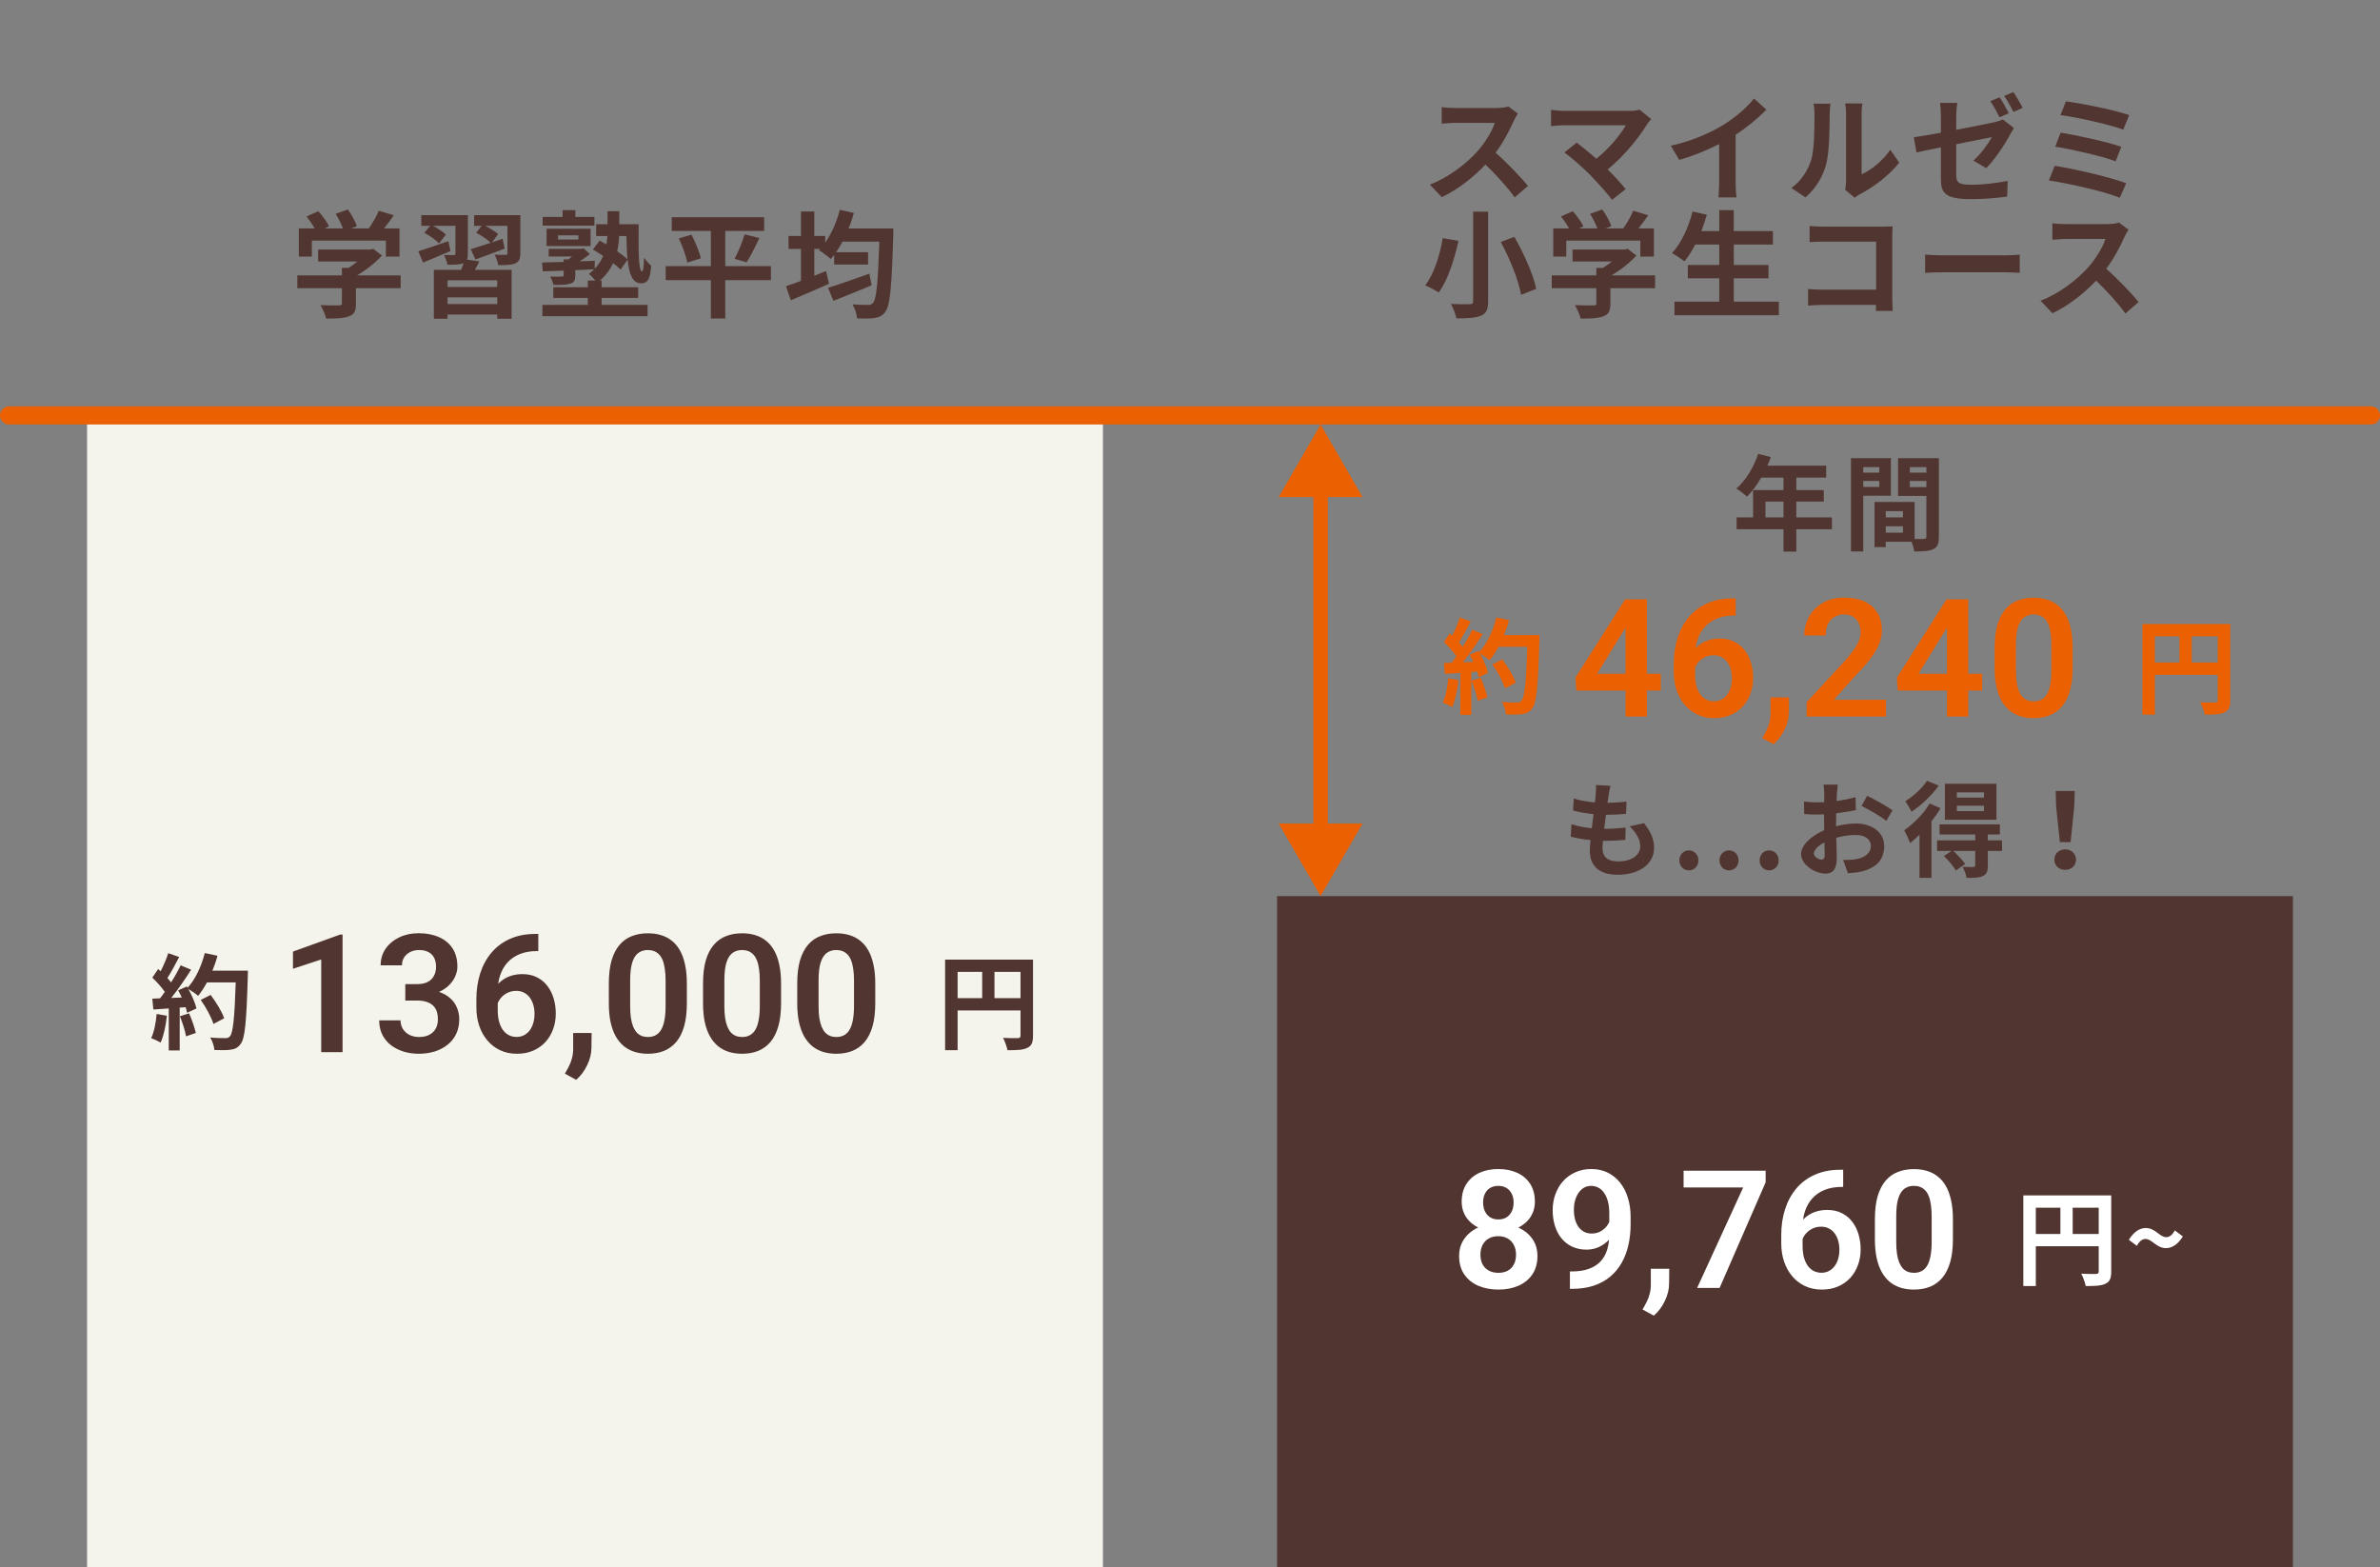 <svg width="656" height="432" viewBox="0 0 656 432" fill="none" xmlns="http://www.w3.org/2000/svg">
<rect x="0" y="0" width="656" height="432" fill="#808080" stroke="none"/>
<path d="M85.952 66.312V70.728H82.368V62.952H86.72C86.144 61.896 85.28 60.648 84.512 59.656L87.744 58.216C88.864 59.464 90.144 61.16 90.656 62.408L89.504 62.952H94.528C94.08 61.704 93.28 60.168 92.512 58.952L95.872 57.736C96.896 59.112 97.952 61.064 98.368 62.344L96.832 62.952H101.664C102.72 61.448 103.808 59.592 104.416 58.088L108.544 59.336C107.68 60.584 106.752 61.832 105.856 62.952H110.112V70.728H106.368V66.312H85.952ZM110.432 75.912V79.432H98.112V83.688C98.112 85.672 97.696 86.664 96.128 87.208C94.624 87.752 92.64 87.816 89.92 87.816C89.664 86.728 88.928 85.128 88.352 84.104C90.4 84.2 92.768 84.2 93.408 84.168C94.08 84.168 94.24 84.04 94.24 83.592V79.432H81.952V75.912H94.24V73.832H96.064C96.896 73.32 97.76 72.712 98.528 72.072H87.68V68.776H102.048L102.88 68.584L105.28 70.44C103.488 72.392 100.992 74.408 98.4 75.912H110.432ZM123.584 66.472L124.16 69.192C121.6 70.312 118.88 71.432 116.608 72.36L115.296 69.256C117.376 68.616 120.512 67.528 123.584 66.472ZM137.056 79.112V77.256H123.36V79.112H137.056ZM123.36 83.816H137.056V81.96H123.36V83.816ZM128.704 71.56L132.128 72.04C131.744 72.872 131.296 73.672 130.88 74.376H141.024V87.848H137.056V86.696H123.36V87.848H119.584V74.376H127.104C127.36 73.768 127.584 73.096 127.776 72.52L127.68 72.552C126.688 72.968 125.28 72.968 123.328 72.968C123.2 72.136 122.752 71.016 122.368 70.28C123.456 70.312 124.704 70.312 125.056 70.312C125.408 70.312 125.536 70.184 125.536 69.864V62.248H119.36C120.672 62.952 122.144 63.912 122.912 64.648L121.024 67.08C120.192 66.184 118.4 64.936 116.96 64.168L118.56 62.248H116.128V59.304H128.96V69.896C128.96 70.6 128.896 71.144 128.704 71.56ZM143.424 59.304V69.8C143.424 71.336 143.104 72.104 142.016 72.584C140.96 73.064 139.424 73.096 137.344 73.064C137.184 72.168 136.736 70.984 136.32 70.184C137.536 70.248 138.944 70.248 139.328 70.248C139.744 70.216 139.872 70.12 139.872 69.768V62.248H133.76C135.072 62.92 136.544 63.848 137.312 64.52L135.584 66.824C136.544 66.472 137.536 66.152 138.528 65.8L139.104 68.52C136.352 69.576 133.408 70.664 131.04 71.528L129.76 68.68C131.232 68.232 133.184 67.624 135.264 66.92C134.368 66.024 132.608 64.872 131.264 64.136L132.768 62.248H130.688V59.304H143.424ZM163.84 59.784V62.184H149.568V59.784H155.072V57.928H158.592V59.784H163.84ZM153.824 64.872V66.024H159.424V64.872H153.824ZM162.784 67.816H150.656V63.048H162.784V67.816ZM172.672 65.064H170.656C170.592 66.408 170.432 67.816 170.112 69.256C171.264 70.056 172.288 70.824 172.96 71.496C172.768 69.64 172.704 67.432 172.672 65.064ZM165.824 82.12V84.04H178.496V87.144H149.504V84.04H162.016V82.12H152.512V79.176H162.016V77.32H164.096C163.552 76.648 162.816 75.88 162.304 75.496C162.848 75.08 163.36 74.664 163.776 74.216C162.048 74.312 160.288 74.376 158.56 74.472V75.912C158.56 77.256 158.272 77.864 157.184 78.184C156.096 78.536 154.624 78.536 152.544 78.536C152.384 77.768 152 76.904 151.648 76.232C152.928 76.296 154.432 76.264 154.816 76.232C155.232 76.232 155.36 76.136 155.36 75.784V74.6C153.216 74.664 151.232 74.728 149.6 74.792L149.408 72.36C151.04 72.328 153.12 72.264 155.36 72.2V71.496H156.64C156.992 71.24 157.344 70.984 157.696 70.696H151.232V68.584H160.192L160.832 68.424L162.592 70.024C161.76 70.696 160.736 71.4 159.744 72.04C161.12 72.008 162.528 71.944 163.936 71.88L163.904 74.088C164.96 73 165.728 71.784 166.24 70.536C165.28 69.896 164.32 69.288 163.424 68.776L165.28 66.312C165.856 66.632 166.496 66.984 167.136 67.368C167.296 66.6 167.36 65.8 167.424 65.064H164.32V61.8H167.456V58.216H170.688V61.8H176.032C175.968 68.872 175.968 74.792 176.96 74.792C177.312 74.792 177.472 73.192 177.504 71.016C178.08 71.816 178.848 72.744 179.488 73.256C179.232 76.584 178.688 78.088 176.672 78.088C174.368 78.088 173.376 75.528 172.992 71.56L171.04 74.312C170.528 73.768 169.824 73.16 168.992 72.52C168.192 74.248 167.04 75.912 165.344 77.32H165.824V79.176H175.904V82.12H165.824ZM212.48 73.352V77.224H199.904V87.784H195.936V77.224H183.488V73.352H195.936V63.656H185.152V59.88H210.624V63.656H199.904V73.352H212.48ZM187.104 65.704L190.592 64.68C191.648 66.728 192.8 69.416 193.152 71.208L189.44 72.36C189.12 70.664 188.128 67.848 187.104 65.704ZM205.792 72.296L202.464 71.336C203.488 69.48 204.64 66.664 205.248 64.584L209.312 65.608C208.16 68.072 206.848 70.664 205.792 72.296ZM239.616 75.432L240.256 78.632C236.672 80.136 232.768 81.704 229.728 82.92L228.224 79.336C231.04 78.472 235.456 76.936 239.616 75.432ZM233.888 62.984H246.24C246.24 62.984 246.208 64.296 246.208 64.808C245.792 79.048 245.344 84.168 244.064 85.864C243.2 87.08 242.368 87.432 241.056 87.656C239.904 87.848 238.048 87.816 236.224 87.752C236.16 86.632 235.648 85 234.944 83.88C236.8 84.04 238.496 84.04 239.328 84.04C239.872 84.04 240.256 83.944 240.64 83.464C241.568 82.472 242.016 77.832 242.368 66.6H232.224C231.648 67.656 231.072 68.616 230.464 69.512H239.264V72.904H229.92V70.248C229.6 70.664 229.312 71.048 228.992 71.4C228.288 70.728 226.656 69.512 225.728 68.968L226.08 68.616H224.448V76.008C225.536 75.56 226.624 75.144 227.68 74.696L228.512 78.216C224.928 79.816 221.024 81.48 217.984 82.76L216.64 78.888C217.792 78.504 219.232 77.992 220.768 77.416V68.616H217.344V65.032H220.768V58.28H224.448V65.032H227.456V66.888C229.216 64.392 230.624 61.128 231.488 57.832L235.36 58.696C234.944 60.168 234.464 61.608 233.888 62.984Z" fill="#513530"/>
<path d="M415.748 29.352L418.372 31.304C418.116 31.656 417.54 32.648 417.252 33.288C416.164 35.784 414.372 39.208 412.228 42.088C415.396 44.84 419.268 48.936 421.156 51.24L417.508 54.408C415.428 51.528 412.452 48.264 409.444 45.352C406.052 48.936 401.796 52.264 397.412 54.344L394.116 50.888C399.268 48.936 404.228 45.064 407.236 41.704C409.348 39.304 411.3 36.136 412.004 33.864H401.156C399.812 33.864 398.052 34.056 397.38 34.088V29.544C398.244 29.672 400.196 29.768 401.156 29.768H412.42C413.828 29.768 415.108 29.576 415.748 29.352ZM451.932 30.216L455.132 32.84C454.684 33.352 454.268 33.768 454.044 34.184C451.74 37.928 447.644 43.048 443.132 46.696C444.956 48.52 446.844 50.6 448.092 52.104L444.348 55.08C443.004 53.288 440.316 50.312 438.236 48.168C436.38 46.28 433.116 43.4 431.196 42.024L434.588 39.304C435.868 40.264 437.98 41.992 439.996 43.752C443.612 40.872 446.62 37.16 448.124 34.536H431.196C429.916 34.536 428.188 34.696 427.516 34.76V30.28C428.348 30.408 430.108 30.568 431.196 30.568H448.956C450.172 30.568 451.26 30.44 451.932 30.216ZM478.396 37.128V50.216C478.396 51.624 478.46 53.608 478.684 54.408H473.628C473.756 53.64 473.852 51.624 473.852 50.216V39.72C470.556 41.384 466.556 43.048 462.844 44.072L460.54 40.168C466.14 38.952 471.516 36.584 475.1 34.376C478.332 32.36 481.66 29.512 483.452 27.144L486.876 30.248C484.444 32.68 481.564 35.08 478.396 37.128ZM497.66 54.408L493.756 51.816C496.572 49.832 498.3 46.888 499.196 44.168C500.092 41.416 500.124 35.368 500.124 31.496C500.124 30.216 500.028 29.352 499.836 28.584H504.54C504.508 28.712 504.316 30.152 504.316 31.464C504.316 35.24 504.22 41.992 503.356 45.224C502.396 48.84 500.412 51.976 497.66 54.408ZM511.228 54.504L508.572 52.296C508.7 51.688 508.828 50.792 508.828 49.928V31.272C508.828 29.832 508.604 28.616 508.572 28.52H513.34C513.308 28.616 513.116 29.864 513.116 31.304V48.04C515.708 46.92 518.876 44.392 521.02 41.288L523.484 44.808C520.828 48.264 516.22 51.72 512.636 53.544C511.964 53.896 511.644 54.184 511.228 54.504ZM557.5 29.736L554.972 30.856C554.3 29.512 553.276 27.656 552.412 26.44L554.94 25.384C555.772 26.6 556.956 28.616 557.5 29.736ZM553.692 31.208L551.132 32.328C550.46 31.016 549.468 29.096 548.604 27.88L551.164 26.824C551.964 28.008 553.084 30.024 553.692 31.208ZM539.196 32.04V35.784C543.836 34.92 548.316 33.992 549.756 33.672C550.684 33.448 551.452 33.224 552.028 32.904L555.1 35.304C554.812 35.752 554.364 36.456 554.076 37.032C552.668 39.688 549.756 44.104 547.452 46.344L543.932 44.264C546.044 42.376 548.124 39.464 549.02 37.8C548.028 37.992 543.708 38.856 539.196 39.752V48.232C539.196 50.216 539.772 50.92 543.26 50.92C546.62 50.92 550.204 50.472 553.372 49.864L553.244 54.184C550.588 54.568 546.748 54.888 543.292 54.888C536.028 54.888 534.972 53.128 534.972 49.352V40.616C532.124 41.192 529.596 41.704 528.252 42.024L527.484 37.832C528.988 37.64 531.804 37.16 534.972 36.584V32.04C534.972 30.952 534.876 29.32 534.716 28.36H539.484C539.324 29.32 539.196 30.92 539.196 32.04ZM569.436 27.944C573.628 28.456 582.844 30.312 586.876 31.72L585.244 35.72C581.532 34.344 572.444 32.296 567.932 31.72L569.436 27.944ZM567.964 36.552C572.54 37.32 580.668 39.048 584.7 40.456L583.132 44.456C579.452 43.048 571.26 41.192 566.492 40.424L567.964 36.552ZM566.332 45.704C571.804 46.536 581.66 48.84 586.044 50.504L584.284 54.504C579.964 52.712 569.852 50.504 564.732 49.736L566.332 45.704ZM406.045 58.344H410.173V83.016C410.173 85.352 409.629 86.408 408.221 87.016C406.717 87.624 404.541 87.752 401.437 87.752C401.213 86.632 400.509 84.84 399.933 83.784C402.013 83.88 404.381 83.88 405.085 83.848C405.789 83.848 406.045 83.624 406.045 83.016V58.344ZM413.661 66.696L417.405 65.288C419.997 69.832 422.621 75.624 423.421 79.624L419.261 81.256C418.621 77.384 416.189 71.368 413.661 66.696ZM397.661 65.64L402.013 66.376C400.925 71.144 399.197 77.096 396.541 80.616C395.581 79.976 393.821 79.08 392.829 78.632C395.389 75.4 396.989 69.8 397.661 65.64ZM431.709 66.312V70.728H428.125V62.952H432.477C431.901 61.896 431.037 60.648 430.269 59.656L433.501 58.216C434.621 59.464 435.901 61.16 436.413 62.408L435.261 62.952H440.285C439.837 61.704 439.037 60.168 438.269 58.952L441.629 57.736C442.653 59.112 443.709 61.064 444.125 62.344L442.589 62.952H447.421C448.477 61.448 449.565 59.592 450.173 58.088L454.301 59.336C453.437 60.584 452.509 61.832 451.613 62.952H455.869V70.728H452.125V66.312H431.709ZM456.189 75.912V79.432H443.869V83.688C443.869 85.672 443.453 86.664 441.885 87.208C440.381 87.752 438.397 87.816 435.677 87.816C435.421 86.728 434.685 85.128 434.109 84.104C436.157 84.2 438.525 84.2 439.165 84.168C439.837 84.168 439.997 84.04 439.997 83.592V79.432H427.709V75.912H439.997V73.832H441.821C442.653 73.32 443.517 72.712 444.285 72.072H433.437V68.776H447.805L448.637 68.584L451.037 70.44C449.245 72.392 446.749 74.408 444.157 75.912H456.189ZM477.885 83.144H490.301V86.888H461.533V83.144H473.885V76.712H465.213V73.032H473.885V67.4H467.261C466.333 69.16 465.341 70.792 464.285 72.04C463.517 71.432 461.821 70.28 460.861 69.768C463.357 67.08 465.437 62.664 466.525 58.312L470.461 59.176C470.013 60.712 469.501 62.216 468.957 63.688H473.885V57.928H477.885V63.688H488.669V67.4H477.885V73.032H487.453V76.712H477.885V83.144ZM521.693 85.704H517.053C517.085 85.192 517.085 84.648 517.085 84.04H502.493C501.245 84.04 499.421 84.136 498.365 84.232V79.656C499.485 79.752 500.925 79.848 502.365 79.848H517.117V66.6H502.749C501.405 66.6 499.677 66.664 498.781 66.728V62.28C499.965 62.408 501.629 62.472 502.749 62.472H518.845C519.773 62.472 521.117 62.44 521.661 62.408C521.629 63.144 521.565 64.424 521.565 65.352V81.928C521.565 83.048 521.629 84.744 521.693 85.704ZM530.621 75.208V70.184C531.773 70.28 534.109 70.376 535.773 70.376H552.957C554.429 70.376 555.869 70.248 556.701 70.184V75.208C555.933 75.176 554.301 75.048 552.957 75.048H535.773C533.949 75.048 531.805 75.112 530.621 75.208ZM584.067 61.352L586.691 63.304C586.435 63.656 585.859 64.648 585.571 65.288C584.483 67.784 582.691 71.208 580.547 74.088C583.715 76.84 587.587 80.936 589.475 83.24L585.827 86.408C583.747 83.528 580.771 80.264 577.763 77.352C574.371 80.936 570.115 84.264 565.731 86.344L562.435 82.888C567.587 80.936 572.547 77.064 575.555 73.704C577.667 71.304 579.619 68.136 580.323 65.864H569.475C568.131 65.864 566.371 66.056 565.699 66.088V61.544C566.563 61.672 568.515 61.768 569.475 61.768H580.739C582.147 61.768 583.427 61.576 584.067 61.352Z" fill="#513530"/>
<path d="M653.5 112C654.881 112 656 113.119 656 114.5C656 115.881 654.881 117 653.5 117L2.5 117C1.119 117 -3.39263e-07 115.881 -2.18557e-07 114.5C-9.78513e-08 113.119 1.119 112 2.5 112L653.5 112Z" fill="#EB6000"/>
<rect width="280" height="315" transform="translate(24 117)" fill="#F5F4EC"/>
<path d="M43.185 279.479L45.998 279.967C45.711 282.665 45.108 285.536 44.276 287.373C43.673 287 42.41 286.397 41.664 286.139C42.496 284.445 42.956 281.89 43.185 279.479ZM49.587 280.111L52.113 279.307C52.888 281 53.634 283.24 53.979 284.704L51.28 285.651C51.051 284.187 50.304 281.862 49.587 280.111ZM58.543 267.537H68.332C68.332 267.537 68.332 268.686 68.303 269.116C67.93 281.689 67.528 286.225 66.322 287.746C65.518 288.837 64.772 289.153 63.566 289.325C62.533 289.497 60.753 289.469 59.088 289.411C59.031 288.435 58.572 286.943 57.94 285.967C59.748 286.139 61.385 286.139 62.16 286.139C62.705 286.139 63.021 286.024 63.365 285.651C64.227 284.761 64.657 280.57 64.973 270.781H57.05C56.275 272.188 55.471 273.451 54.61 274.484C54.036 273.968 52.773 273.106 51.912 272.59C52.916 274.398 53.835 276.522 54.151 277.958L51.567 279.163C51.481 278.704 51.338 278.187 51.165 277.613L49.529 277.728V289.526H46.515V277.958L42.267 278.245L41.98 275.259L44.104 275.173C44.534 274.628 44.994 274.025 45.424 273.393C44.592 272.159 43.185 270.609 41.98 269.461L43.587 267.107C43.817 267.308 44.046 267.509 44.276 267.71C45.08 266.131 45.912 264.208 46.371 262.715L49.386 263.777C48.352 265.758 47.175 267.968 46.142 269.576C46.515 269.977 46.859 270.408 47.147 270.781C48.18 269.174 49.099 267.509 49.788 266.073L52.687 267.279C51.079 269.805 49.07 272.733 47.204 275.058L50.103 274.944C49.788 274.255 49.443 273.566 49.099 272.963L51.51 271.901L51.711 272.245C53.835 269.977 55.529 266.303 56.447 262.686L59.949 263.432C59.576 264.839 59.088 266.217 58.543 267.537ZM61.787 280.656L58.83 282.235C58.285 280.426 56.792 277.671 55.328 275.604L58.055 274.226C59.547 276.207 61.184 278.848 61.787 280.656Z" fill="#513530"/>
<path d="M94.421 257.598V290H88.54V264.456L80.751 267.03V262.281L93.756 257.598H94.421ZM111.71 271.247H115.016C116.185 271.247 117.147 271.047 117.901 270.648C118.671 270.234 119.24 269.671 119.61 268.961C119.995 268.236 120.187 267.4 120.187 266.453C120.187 265.521 120.017 264.715 119.677 264.034C119.337 263.339 118.819 262.806 118.123 262.436C117.443 262.052 116.57 261.859 115.505 261.859C114.646 261.859 113.855 262.03 113.13 262.37C112.42 262.71 111.85 263.198 111.421 263.835C111.007 264.456 110.8 265.203 110.8 266.076H104.919C104.919 264.33 105.377 262.799 106.295 261.482C107.227 260.151 108.484 259.108 110.067 258.353C111.65 257.598 113.418 257.221 115.371 257.221C117.502 257.221 119.366 257.576 120.964 258.286C122.577 258.982 123.827 260.01 124.715 261.371C125.617 262.732 126.068 264.419 126.068 266.431C126.068 267.393 125.839 268.355 125.38 269.316C124.937 270.263 124.278 271.121 123.405 271.891C122.547 272.645 121.489 273.259 120.232 273.733C118.989 274.191 117.561 274.421 115.948 274.421H111.71V271.247ZM111.71 275.774V272.645H115.948C117.768 272.645 119.344 272.86 120.676 273.289C122.022 273.703 123.132 274.295 124.004 275.064C124.877 275.819 125.521 276.699 125.935 277.705C126.364 278.711 126.579 279.791 126.579 280.945C126.579 282.454 126.298 283.801 125.736 284.984C125.173 286.153 124.382 287.145 123.361 287.958C122.355 288.772 121.171 289.393 119.81 289.822C118.449 290.237 116.977 290.444 115.394 290.444C114.018 290.444 112.679 290.259 111.377 289.889C110.09 289.504 108.928 288.935 107.892 288.18C106.857 287.411 106.036 286.449 105.429 285.295C104.822 284.126 104.519 282.773 104.519 281.234H110.4C110.4 282.122 110.615 282.913 111.044 283.608C111.488 284.304 112.094 284.851 112.864 285.251C113.648 285.635 114.528 285.828 115.505 285.828C116.585 285.828 117.509 285.635 118.279 285.251C119.063 284.851 119.662 284.289 120.076 283.564C120.491 282.824 120.698 281.944 120.698 280.923C120.698 279.71 120.468 278.726 120.01 277.971C119.551 277.217 118.893 276.662 118.035 276.307C117.191 275.952 116.185 275.774 115.016 275.774H111.71ZM147.573 257.421H148.372V262.148H147.995C146.205 262.148 144.629 262.422 143.268 262.969C141.922 263.517 140.797 264.286 139.895 265.277C139.007 266.254 138.334 267.415 137.875 268.761C137.416 270.093 137.187 271.55 137.187 273.133V278.371C137.187 279.599 137.313 280.679 137.564 281.611C137.831 282.528 138.193 283.305 138.652 283.941C139.125 284.563 139.673 285.029 140.294 285.339C140.93 285.65 141.626 285.806 142.38 285.806C143.135 285.806 143.815 285.65 144.422 285.339C145.029 285.029 145.546 284.592 145.975 284.03C146.419 283.453 146.752 282.78 146.974 282.011C147.211 281.241 147.329 280.398 147.329 279.481C147.329 278.578 147.218 277.742 146.996 276.973C146.774 276.203 146.449 275.53 146.02 274.953C145.591 274.361 145.058 273.91 144.422 273.599C143.801 273.274 143.09 273.111 142.291 273.111C141.256 273.111 140.331 273.355 139.517 273.844C138.704 274.317 138.06 274.938 137.587 275.708C137.113 276.477 136.854 277.291 136.81 278.149L134.835 277.173C134.909 275.915 135.175 274.761 135.634 273.71C136.107 272.66 136.736 271.743 137.52 270.959C138.319 270.174 139.258 269.568 140.338 269.139C141.433 268.71 142.646 268.495 143.978 268.495C145.517 268.495 146.863 268.791 148.017 269.383C149.171 269.96 150.125 270.751 150.88 271.757C151.649 272.764 152.226 273.925 152.611 275.242C152.996 276.544 153.188 277.92 153.188 279.37C153.188 280.923 152.937 282.373 152.434 283.719C151.945 285.066 151.235 286.242 150.303 287.248C149.371 288.254 148.246 289.038 146.93 289.601C145.613 290.163 144.133 290.444 142.491 290.444C140.76 290.444 139.207 290.118 137.831 289.467C136.469 288.816 135.301 287.914 134.324 286.76C133.348 285.606 132.601 284.259 132.083 282.721C131.565 281.182 131.306 279.518 131.306 277.727V275.375C131.306 272.845 131.654 270.492 132.349 268.318C133.044 266.143 134.073 264.241 135.434 262.614C136.81 260.972 138.511 259.699 140.538 258.797C142.565 257.88 144.91 257.421 147.573 257.421ZM163.064 284.718L163.02 288.779C163.02 290.362 162.627 291.968 161.843 293.595C161.059 295.223 160.046 296.569 158.803 297.634L155.696 295.925C156.095 295.26 156.465 294.587 156.806 293.906C157.161 293.225 157.442 292.486 157.649 291.687C157.871 290.903 157.982 290.022 157.982 289.046V284.718H163.064ZM189.318 271.069V276.507C189.318 278.992 189.067 281.115 188.564 282.876C188.06 284.637 187.336 286.079 186.389 287.204C185.442 288.313 184.31 289.134 182.993 289.667C181.676 290.185 180.212 290.444 178.599 290.444C177.312 290.444 176.113 290.281 175.004 289.956C173.894 289.615 172.895 289.097 172.008 288.402C171.135 287.692 170.38 286.789 169.744 285.695C169.123 284.6 168.642 283.29 168.301 281.766C167.976 280.243 167.813 278.489 167.813 276.507V271.069C167.813 268.584 168.065 266.468 168.568 264.722C169.086 262.976 169.818 261.549 170.765 260.439C171.712 259.329 172.844 258.523 174.16 258.02C175.477 257.502 176.942 257.243 178.555 257.243C179.857 257.243 181.055 257.406 182.15 257.732C183.259 258.057 184.251 258.568 185.124 259.263C186.011 259.943 186.766 260.831 187.387 261.926C188.009 263.006 188.482 264.308 188.808 265.832C189.148 267.341 189.318 269.087 189.318 271.069ZM183.459 277.306V270.248C183.459 269.006 183.385 267.926 183.237 267.008C183.104 266.076 182.904 265.285 182.638 264.634C182.372 263.983 182.039 263.457 181.639 263.058C181.24 262.644 180.781 262.34 180.263 262.148C179.746 261.956 179.176 261.859 178.555 261.859C177.785 261.859 177.097 262.015 176.491 262.326C175.884 262.621 175.374 263.095 174.959 263.746C174.545 264.397 174.227 265.262 174.005 266.342C173.798 267.408 173.694 268.71 173.694 270.248V277.306C173.694 278.548 173.761 279.636 173.894 280.568C174.042 281.5 174.249 282.299 174.515 282.965C174.797 283.631 175.129 284.178 175.514 284.607C175.914 285.021 176.372 285.332 176.89 285.539C177.408 285.732 177.978 285.828 178.599 285.828C179.383 285.828 180.071 285.672 180.663 285.362C181.269 285.051 181.78 284.563 182.194 283.897C182.608 283.216 182.919 282.336 183.126 281.256C183.348 280.161 183.459 278.844 183.459 277.306ZM215.284 271.069V276.507C215.284 278.992 215.032 281.115 214.529 282.876C214.026 284.637 213.301 286.079 212.354 287.204C211.407 288.313 210.276 289.134 208.959 289.667C207.642 290.185 206.177 290.444 204.565 290.444C203.277 290.444 202.079 290.281 200.969 289.956C199.86 289.615 198.861 289.097 197.973 288.402C197.1 287.692 196.346 286.789 195.71 285.695C195.088 284.6 194.607 283.29 194.267 281.766C193.942 280.243 193.779 278.489 193.779 276.507V271.069C193.779 268.584 194.03 266.468 194.533 264.722C195.051 262.976 195.784 261.549 196.73 260.439C197.677 259.329 198.809 258.523 200.126 258.02C201.443 257.502 202.908 257.243 204.52 257.243C205.822 257.243 207.021 257.406 208.115 257.732C209.225 258.057 210.216 258.568 211.089 259.263C211.977 259.943 212.732 260.831 213.353 261.926C213.974 263.006 214.448 264.308 214.773 265.832C215.114 267.341 215.284 269.087 215.284 271.069ZM209.425 277.306V270.248C209.425 269.006 209.351 267.926 209.203 267.008C209.07 266.076 208.87 265.285 208.604 264.634C208.337 263.983 208.004 263.457 207.605 263.058C207.206 262.644 206.747 262.34 206.229 262.148C205.711 261.956 205.142 261.859 204.52 261.859C203.751 261.859 203.063 262.015 202.456 262.326C201.85 262.621 201.339 263.095 200.925 263.746C200.511 264.397 200.193 265.262 199.971 266.342C199.764 267.408 199.66 268.71 199.66 270.248V277.306C199.66 278.548 199.727 279.636 199.86 280.568C200.008 281.5 200.215 282.299 200.481 282.965C200.762 283.631 201.095 284.178 201.48 284.607C201.879 285.021 202.338 285.332 202.856 285.539C203.374 285.732 203.943 285.828 204.565 285.828C205.349 285.828 206.037 285.672 206.629 285.362C207.235 285.051 207.746 284.563 208.16 283.897C208.574 283.216 208.885 282.336 209.092 281.256C209.314 280.161 209.425 278.844 209.425 277.306ZM241.249 271.069V276.507C241.249 278.992 240.998 281.115 240.495 282.876C239.992 284.637 239.267 286.079 238.32 287.204C237.373 288.313 236.241 289.134 234.924 289.667C233.608 290.185 232.143 290.444 230.53 290.444C229.243 290.444 228.045 290.281 226.935 289.956C225.825 289.615 224.827 289.097 223.939 288.402C223.066 287.692 222.311 286.789 221.675 285.695C221.054 284.6 220.573 283.29 220.233 281.766C219.907 280.243 219.744 278.489 219.744 276.507V271.069C219.744 268.584 219.996 266.468 220.499 264.722C221.017 262.976 221.749 261.549 222.696 260.439C223.643 259.329 224.775 258.523 226.092 258.02C227.408 257.502 228.873 257.243 230.486 257.243C231.788 257.243 232.986 257.406 234.081 257.732C235.191 258.057 236.182 258.568 237.055 259.263C237.943 259.943 238.697 260.831 239.319 261.926C239.94 263.006 240.413 264.308 240.739 265.832C241.079 267.341 241.249 269.087 241.249 271.069ZM235.39 277.306V270.248C235.39 269.006 235.316 267.926 235.169 267.008C235.035 266.076 234.836 265.285 234.569 264.634C234.303 263.983 233.97 263.457 233.571 263.058C233.171 262.644 232.713 262.34 232.195 262.148C231.677 261.956 231.107 261.859 230.486 261.859C229.716 261.859 229.029 262.015 228.422 262.326C227.815 262.621 227.305 263.095 226.891 263.746C226.476 264.397 226.158 265.262 225.936 266.342C225.729 267.408 225.626 268.71 225.626 270.248V277.306C225.626 278.548 225.692 279.636 225.825 280.568C225.973 281.5 226.18 282.299 226.447 282.965C226.728 283.631 227.061 284.178 227.445 284.607C227.845 285.021 228.304 285.332 228.821 285.539C229.339 285.732 229.909 285.828 230.53 285.828C231.314 285.828 232.002 285.672 232.594 285.362C233.201 285.051 233.711 284.563 234.125 283.897C234.54 283.216 234.85 282.336 235.058 281.256C235.279 280.161 235.39 278.844 235.39 277.306Z" fill="#513530"/>
<path d="M274.108 275.116H281.284V267.882H274.108V275.116ZM263.946 267.882V275.116H270.72V267.882H263.946ZM284.729 264.495V285.479C284.729 287.344 284.327 288.292 283.121 288.837C281.973 289.411 280.251 289.469 277.696 289.469C277.524 288.521 276.949 286.943 276.461 286.053C278.098 286.168 279.964 286.139 280.538 286.139C281.083 286.11 281.284 285.938 281.284 285.45V278.503H263.946V289.469H260.501V264.495H284.729Z" fill="#513530"/>
<path d="M364 117L352.453 137L375.547 137L364 117ZM364 247L375.547 227L352.453 227L364 247ZM364 135L362 135L362 229L364 229L366 229L366 135L364 135Z" fill="#EB6000"/>
<path d="M486.619 142.611H491.585V138.247H486.619V142.611ZM504.933 142.611V145.883H495.116V152.026H491.585V145.883H478.667V142.611H483.203V135.09H491.585V131.645H485.442C484.265 133.683 482.887 135.52 481.538 136.869C480.878 136.295 479.414 135.147 478.581 134.659C481.165 132.477 483.375 128.803 484.609 125.1L488.083 125.99C487.824 126.794 487.509 127.569 487.136 128.344H503.354V131.645H495.116V135.09H502.694V138.247H495.116V142.611H504.933ZM517.994 128.746H513.574V130.267H517.994V128.746ZM513.574 134.2H517.994V132.564H513.574V134.2ZM521.181 136.64H513.574V151.997H510.186V126.277H521.181V136.64ZM526.405 134.257H530.969V132.564H526.405V134.257ZM530.969 128.746H526.405V130.267H530.969V128.746ZM519.774 146.83H524.511V145.051H519.774V146.83ZM524.511 140.888H519.774V142.611H524.511V140.888ZM534.414 126.277V147.95C534.414 149.787 534.041 150.792 532.893 151.337C531.773 151.911 530.108 151.997 527.64 151.997C527.553 151.28 527.238 150.218 526.893 149.328H519.774V150.792H516.674V138.362H527.726V148.553C528.845 148.581 529.907 148.581 530.28 148.553C530.797 148.553 530.969 148.38 530.969 147.921V136.697H523.161V126.277H534.414Z" fill="#513530"/>
<path d="M399.185 186.979L401.998 187.467C401.711 190.165 401.108 193.036 400.276 194.873C399.673 194.5 398.41 193.897 397.664 193.639C398.496 191.945 398.956 189.39 399.185 186.979ZM405.587 187.611L408.113 186.807C408.888 188.5 409.634 190.74 409.979 192.204L407.28 193.151C407.051 191.687 406.304 189.362 405.587 187.611ZM414.543 175.037H424.332C424.332 175.037 424.332 176.186 424.303 176.616C423.93 189.189 423.528 193.725 422.322 195.246C421.518 196.337 420.772 196.653 419.566 196.825C418.533 196.997 416.753 196.969 415.088 196.911C415.031 195.935 414.572 194.443 413.94 193.467C415.748 193.639 417.385 193.639 418.16 193.639C418.705 193.639 419.021 193.524 419.365 193.151C420.227 192.261 420.657 188.07 420.973 178.281H413.05C412.275 179.688 411.471 180.951 410.61 181.984C410.036 181.468 408.773 180.606 407.912 180.09C408.916 181.898 409.835 184.022 410.151 185.458L407.567 186.663C407.481 186.204 407.338 185.687 407.165 185.113L405.529 185.228V197.026H402.515V185.458L398.267 185.745L397.98 182.759L400.104 182.673C400.534 182.128 400.994 181.525 401.424 180.893C400.592 179.659 399.185 178.109 397.98 176.961L399.587 174.607C399.817 174.808 400.046 175.009 400.276 175.21C401.08 173.631 401.912 171.708 402.372 170.215L405.386 171.277C404.352 173.258 403.175 175.468 402.142 177.076C402.515 177.477 402.86 177.908 403.147 178.281C404.18 176.674 405.099 175.009 405.788 173.573L408.687 174.779C407.079 177.305 405.07 180.233 403.204 182.558L406.103 182.444C405.788 181.755 405.443 181.066 405.099 180.463L407.51 179.401L407.711 179.745C409.835 177.477 411.529 173.803 412.447 170.186L415.949 170.932C415.576 172.339 415.088 173.717 414.543 175.037ZM417.787 188.156L414.83 189.735C414.284 187.926 412.792 185.171 411.328 183.104L414.055 181.726C415.548 183.707 417.184 186.348 417.787 188.156Z" fill="#EB6000"/>
<path d="M457.767 185.716V190.332H434.487L434.243 186.781L447.936 165.187H452.618L447.559 173.776L440.213 185.716H457.767ZM453.928 165.187V197.5H448.047V165.187H453.928ZM477.608 164.921H478.407V169.648H478.029C476.239 169.648 474.663 169.922 473.302 170.469C471.956 171.017 470.831 171.786 469.929 172.777C469.041 173.754 468.368 174.915 467.909 176.261C467.451 177.593 467.221 179.05 467.221 180.633V185.871C467.221 187.099 467.347 188.179 467.599 189.111C467.865 190.028 468.227 190.805 468.686 191.441C469.16 192.063 469.707 192.529 470.328 192.839C470.965 193.15 471.66 193.306 472.415 193.306C473.169 193.306 473.85 193.15 474.456 192.839C475.063 192.529 475.581 192.092 476.01 191.53C476.454 190.953 476.787 190.28 477.008 189.511C477.245 188.741 477.364 187.898 477.364 186.981C477.364 186.078 477.253 185.242 477.031 184.473C476.809 183.703 476.483 183.03 476.054 182.453C475.625 181.861 475.092 181.41 474.456 181.099C473.835 180.774 473.125 180.611 472.326 180.611C471.29 180.611 470.365 180.855 469.552 181.344C468.738 181.817 468.094 182.438 467.621 183.208C467.147 183.977 466.889 184.791 466.844 185.649L464.869 184.673C464.943 183.415 465.209 182.261 465.668 181.21C466.141 180.16 466.77 179.243 467.554 178.459C468.353 177.674 469.293 177.068 470.373 176.639C471.468 176.21 472.681 175.995 474.012 175.995C475.551 175.995 476.897 176.291 478.052 176.883C479.206 177.46 480.16 178.251 480.914 179.257C481.684 180.264 482.261 181.425 482.645 182.742C483.03 184.044 483.222 185.42 483.222 186.87C483.222 188.423 482.971 189.873 482.468 191.219C481.98 192.566 481.269 193.742 480.337 194.748C479.405 195.754 478.281 196.538 476.964 197.101C475.647 197.663 474.168 197.944 472.525 197.944C470.794 197.944 469.241 197.618 467.865 196.967C466.504 196.316 465.335 195.414 464.359 194.26C463.382 193.106 462.635 191.759 462.117 190.221C461.599 188.682 461.34 187.018 461.34 185.227V182.875C461.34 180.345 461.688 177.992 462.383 175.818C463.079 173.643 464.107 171.741 465.468 170.114C466.844 168.472 468.546 167.199 470.573 166.297C472.599 165.38 474.945 164.921 477.608 164.921ZM493.098 192.218L493.054 196.279C493.054 197.862 492.662 199.468 491.878 201.095C491.094 202.723 490.08 204.069 488.837 205.134L485.73 203.425C486.13 202.76 486.5 202.087 486.84 201.406C487.195 200.725 487.476 199.986 487.683 199.187C487.905 198.403 488.016 197.522 488.016 196.546V192.218H493.098ZM519.841 192.884V197.5H497.959V193.55L508.456 182.209C509.551 180.966 510.416 179.886 511.052 178.969C511.688 178.052 512.14 177.223 512.406 176.483C512.687 175.729 512.828 175.011 512.828 174.331C512.828 173.339 512.65 172.474 512.295 171.734C511.94 170.98 511.422 170.395 510.742 169.981C510.076 169.567 509.255 169.359 508.278 169.359C507.198 169.359 506.273 169.611 505.504 170.114C504.75 170.602 504.173 171.283 503.773 172.156C503.388 173.029 503.196 174.027 503.196 175.152H497.315C497.315 173.243 497.759 171.505 498.646 169.936C499.534 168.353 500.807 167.088 502.464 166.141C504.121 165.195 506.088 164.721 508.367 164.721C510.586 164.721 512.465 165.091 514.004 165.831C515.543 166.556 516.711 167.591 517.51 168.938C518.309 170.284 518.709 171.889 518.709 173.754C518.709 174.789 518.539 175.81 518.198 176.816C517.858 177.822 517.377 178.821 516.756 179.812C516.149 180.789 515.424 181.78 514.581 182.786C513.738 183.792 512.798 184.82 511.762 185.871L505.46 192.884H519.841ZM546.361 185.716V190.332H523.081L522.837 186.781L536.53 165.187H541.212L536.152 173.776L528.807 185.716H546.361ZM542.522 165.187V197.5H536.641V165.187H542.522ZM571.284 178.569V184.007C571.284 186.492 571.032 188.615 570.529 190.376C570.026 192.137 569.301 193.579 568.354 194.704C567.407 195.813 566.276 196.634 564.959 197.167C563.642 197.685 562.177 197.944 560.565 197.944C559.277 197.944 558.079 197.781 556.969 197.456C555.86 197.115 554.861 196.597 553.973 195.902C553.1 195.192 552.346 194.289 551.71 193.195C551.088 192.1 550.607 190.79 550.267 189.266C549.942 187.743 549.779 185.989 549.779 184.007V178.569C549.779 176.084 550.03 173.968 550.533 172.222C551.051 170.476 551.784 169.049 552.73 167.939C553.677 166.829 554.809 166.023 556.126 165.52C557.443 165.002 558.908 164.743 560.52 164.743C561.822 164.743 563.021 164.906 564.115 165.232C565.225 165.557 566.216 166.068 567.089 166.763C567.977 167.443 568.732 168.331 569.353 169.426C569.974 170.506 570.448 171.808 570.773 173.332C571.114 174.841 571.284 176.587 571.284 178.569ZM565.425 184.806V177.748C565.425 176.506 565.351 175.426 565.203 174.508C565.07 173.576 564.87 172.785 564.604 172.134C564.337 171.483 564.004 170.957 563.605 170.558C563.206 170.144 562.747 169.84 562.229 169.648C561.711 169.456 561.142 169.359 560.52 169.359C559.751 169.359 559.063 169.515 558.456 169.826C557.85 170.121 557.339 170.595 556.925 171.246C556.511 171.897 556.193 172.762 555.971 173.842C555.764 174.908 555.66 176.21 555.66 177.748V184.806C555.66 186.048 555.727 187.136 555.86 188.068C556.008 189 556.215 189.799 556.481 190.465C556.762 191.131 557.095 191.678 557.48 192.107C557.879 192.521 558.338 192.832 558.856 193.039C559.374 193.232 559.943 193.328 560.565 193.328C561.349 193.328 562.037 193.172 562.629 192.862C563.235 192.551 563.746 192.063 564.16 191.397C564.574 190.716 564.885 189.836 565.092 188.756C565.314 187.661 565.425 186.344 565.425 184.806Z" fill="#EB6000"/>
<path d="M604.108 182.616H611.284V175.382H604.108V182.616ZM593.946 175.382V182.616H600.72V175.382H593.946ZM614.729 171.995V192.979C614.729 194.844 614.327 195.792 613.121 196.337C611.973 196.911 610.251 196.969 607.696 196.969C607.524 196.021 606.949 194.443 606.461 193.553C608.098 193.668 609.964 193.639 610.538 193.639C611.083 193.61 611.284 193.438 611.284 192.95V186.003H593.946V196.969H590.501V171.995H614.729Z" fill="#EB6000"/>
<path d="M449.164 227.759L453.154 226.898C455.048 229.309 455.909 231.319 455.909 233.73C455.909 238.007 452.063 241.108 445.834 241.108C441.356 241.108 438.198 239.156 438.198 234.419C438.198 233.73 438.284 232.725 438.399 231.548C436.332 231.348 434.466 231.032 432.945 230.601L433.146 227.156C434.983 227.788 436.906 228.104 438.743 228.276C438.916 227.013 439.059 225.692 439.231 224.401C437.251 224.2 435.241 223.855 433.576 223.396L433.777 220.095C435.413 220.64 437.538 220.985 439.605 221.157C439.719 220.296 439.777 219.521 439.834 218.889C439.892 218.114 439.949 217.31 439.892 216.363L443.882 216.593C443.652 217.626 443.509 218.372 443.394 219.119C443.308 219.607 443.221 220.353 443.078 221.272C445.116 221.243 446.953 221.128 448.302 220.927L448.188 224.315C446.494 224.487 444.944 224.573 442.647 224.573C442.475 225.836 442.303 227.185 442.159 228.448H442.36C444.111 228.448 446.207 228.305 448.073 228.104L447.987 231.491C446.379 231.635 444.714 231.749 442.963 231.749C442.59 231.749 442.188 231.749 441.815 231.749C441.757 232.582 441.7 233.3 441.7 233.816C441.7 236.141 443.135 237.433 445.949 237.433C449.91 237.433 452.092 235.625 452.092 233.271C452.092 231.348 451.001 229.51 449.164 227.759ZM465.497 239.902C464.005 239.902 462.885 238.696 462.885 237.146C462.885 235.596 464.005 234.39 465.497 234.39C467.019 234.39 468.138 235.596 468.138 237.146C468.138 238.696 467.019 239.902 465.497 239.902ZM476.555 239.902C475.062 239.902 473.942 238.696 473.942 237.146C473.942 235.596 475.062 234.39 476.555 234.39C478.076 234.39 479.196 235.596 479.196 237.146C479.196 238.696 478.076 239.902 476.555 239.902ZM487.612 239.902C486.119 239.902 485 238.696 485 237.146C485 235.596 486.119 234.39 487.612 234.39C489.133 234.39 490.253 235.596 490.253 237.146C490.253 238.696 489.133 239.902 487.612 239.902ZM502.028 236.945C502.545 236.945 502.947 236.687 502.947 235.711C502.947 234.993 502.918 233.701 502.86 232.209C501.109 233.099 499.961 234.276 499.961 235.28C499.961 236.141 501.282 236.945 502.028 236.945ZM506.075 226.726V227.731C507.999 227.243 509.951 226.984 511.53 226.984C515.893 226.984 519.338 229.309 519.338 233.213C519.338 236.572 517.587 239.098 513.08 240.218C511.759 240.505 510.467 240.62 509.348 240.677L508.027 237.031C509.319 237.031 510.525 237.003 511.53 236.83C513.826 236.428 515.663 235.252 515.663 233.185C515.663 231.261 513.941 230.142 511.472 230.142C509.721 230.142 507.884 230.429 506.133 230.917C506.19 233.185 506.276 235.366 506.276 236.342C506.276 239.873 504.985 240.792 503.147 240.792C500.363 240.792 496.43 238.409 496.43 235.395C496.43 232.898 499.33 230.343 502.803 228.821C502.774 228.161 502.774 227.501 502.774 226.841V224.458C502.229 224.487 501.712 224.516 501.253 224.516C499.961 224.516 498.526 224.487 497.291 224.372L497.234 220.927C498.899 221.128 500.133 221.157 501.167 221.157C501.683 221.157 502.229 221.128 502.803 221.1C502.832 220.095 502.832 219.262 502.832 218.774C502.832 218.172 502.717 216.794 502.631 216.277H506.535C506.477 216.794 506.363 218.028 506.305 218.746C506.276 219.377 506.248 220.066 506.219 220.784C508.085 220.525 509.951 220.152 511.443 219.722L511.53 223.281C509.922 223.654 507.97 223.941 506.104 224.171C506.075 225.032 506.075 225.893 506.075 226.726ZM513.08 222.133L514.659 219.348C516.84 220.411 520.141 222.276 521.634 223.339L519.912 226.267C518.563 225.09 514.859 222.994 513.08 222.133ZM546.838 219.836V218.401H539.374V219.836H546.838ZM546.838 223.568V222.076H539.374V223.568H546.838ZM550.283 216.019V225.951H536.073V216.019H550.283ZM531.136 215.215L534.379 216.535C532.485 219.176 529.557 221.989 526.859 223.74C526.514 222.965 525.682 221.559 525.165 220.841C527.404 219.463 529.93 217.138 531.136 215.215ZM531.882 221.473L534.867 222.764C534.179 223.97 533.317 225.176 532.37 226.381V241.969H529.069V230.056C528.208 230.917 527.347 231.721 526.485 232.381C526.227 231.635 525.366 229.683 524.849 228.85C527.404 227.07 530.217 224.286 531.882 221.473ZM551.804 231.635L551.833 234.534H547.9V238.61C547.9 240.189 547.613 240.993 546.493 241.481C545.431 241.969 543.996 241.969 542.044 241.969C541.9 241.05 541.412 239.787 540.982 238.926C542.187 238.983 543.537 238.983 543.91 238.983C544.312 238.955 544.427 238.84 544.427 238.524V234.534H538.398C539.547 235.625 540.953 237.117 541.671 238.122L539.116 239.931C538.484 238.84 537.02 237.146 535.815 235.94L537.939 234.534H533.92V231.635H544.427V229.998H534.609V227.214H551.23V229.998H547.9V231.635H551.804ZM567.764 232.123L566.731 222.305L566.616 218.028H571.869L571.726 222.305L570.721 232.123H567.764ZM569.228 239.758C567.535 239.758 566.243 238.61 566.243 236.945C566.243 235.309 567.535 234.103 569.228 234.103C570.922 234.103 572.214 235.309 572.214 236.945C572.214 238.61 570.922 239.758 569.228 239.758Z" fill="#513530"/>
<rect width="280" height="185" transform="translate(352 247)" fill="#513530"/>
<path d="M423.769 346.167C423.769 348.179 423.295 349.881 422.348 351.272C421.416 352.648 420.136 353.691 418.509 354.401C416.896 355.096 415.062 355.444 413.005 355.444C410.963 355.444 409.121 355.096 407.479 354.401C405.852 353.691 404.557 352.648 403.595 351.272C402.648 349.881 402.175 348.179 402.175 346.167C402.175 344.821 402.441 343.6 402.974 342.505C403.521 341.411 404.276 340.471 405.238 339.687C406.199 338.888 407.338 338.281 408.655 337.867C409.972 337.438 411.407 337.224 412.961 337.224C415.032 337.224 416.881 337.601 418.509 338.355C420.151 339.095 421.438 340.138 422.37 341.485C423.303 342.816 423.769 344.377 423.769 346.167ZM417.865 345.812C417.865 344.776 417.658 343.881 417.244 343.127C416.844 342.357 416.275 341.766 415.535 341.351C414.795 340.937 413.937 340.73 412.961 340.73C411.969 340.73 411.104 340.937 410.364 341.351C409.639 341.766 409.069 342.357 408.655 343.127C408.256 343.881 408.056 344.776 408.056 345.812C408.056 346.863 408.256 347.765 408.655 348.52C409.069 349.259 409.646 349.829 410.386 350.229C411.126 350.628 411.999 350.828 413.005 350.828C414.011 350.828 414.877 350.628 415.602 350.229C416.327 349.829 416.881 349.259 417.266 348.52C417.666 347.765 417.865 346.863 417.865 345.812ZM423.058 331.209C423.058 332.837 422.629 334.287 421.771 335.559C420.913 336.817 419.722 337.801 418.198 338.511C416.689 339.221 414.958 339.576 413.005 339.576C411.052 339.576 409.306 339.221 407.768 338.511C406.244 337.801 405.045 336.817 404.172 335.559C403.314 334.287 402.885 332.837 402.885 331.209C402.885 329.286 403.322 327.658 404.194 326.327C405.067 324.98 406.258 323.96 407.768 323.264C409.291 322.569 411.022 322.221 412.961 322.221C414.928 322.221 416.674 322.569 418.198 323.264C419.722 323.96 420.913 324.98 421.771 326.327C422.629 327.658 423.058 329.286 423.058 331.209ZM417.199 331.453C417.199 330.536 417.029 329.737 416.689 329.057C416.349 328.361 415.86 327.821 415.224 327.436C414.603 327.052 413.848 326.859 412.961 326.859C412.103 326.859 411.363 327.044 410.741 327.414C410.12 327.784 409.639 328.317 409.299 329.012C408.959 329.693 408.788 330.506 408.788 331.453C408.788 332.385 408.959 333.199 409.299 333.895C409.639 334.59 410.12 335.137 410.741 335.537C411.378 335.922 412.132 336.114 413.005 336.114C413.878 336.114 414.625 335.922 415.246 335.537C415.868 335.137 416.349 334.59 416.689 333.895C417.029 333.199 417.199 332.385 417.199 331.453ZM432.712 350.45H433.134C435.043 350.45 436.655 350.206 437.972 349.718C439.304 349.23 440.376 348.542 441.19 347.654C442.018 346.752 442.618 345.679 442.988 344.436C443.372 343.179 443.565 341.788 443.565 340.264V334.405C443.565 333.162 443.439 332.075 443.187 331.143C442.936 330.196 442.581 329.404 442.122 328.768C441.678 328.132 441.153 327.658 440.546 327.348C439.94 327.022 439.289 326.859 438.593 326.859C437.824 326.859 437.143 327.037 436.552 327.392C435.96 327.747 435.457 328.235 435.043 328.857C434.643 329.463 434.332 330.166 434.11 330.965C433.903 331.764 433.8 332.607 433.8 333.495C433.8 334.353 433.896 335.174 434.088 335.959C434.295 336.743 434.599 337.438 434.998 338.045C435.412 338.651 435.93 339.132 436.552 339.487C437.173 339.827 437.898 339.998 438.727 339.998C439.511 339.998 440.221 339.85 440.857 339.554C441.508 339.243 442.07 338.836 442.544 338.333C443.017 337.815 443.38 337.246 443.631 336.624C443.897 335.988 444.045 335.345 444.075 334.694L446.139 335.581C446.139 336.661 445.91 337.727 445.451 338.777C445.007 339.827 444.378 340.782 443.565 341.64C442.766 342.483 441.834 343.164 440.768 343.682C439.703 344.185 438.556 344.436 437.328 344.436C435.804 344.436 434.458 344.155 433.289 343.593C432.12 343.031 431.137 342.254 430.338 341.263C429.553 340.257 428.962 339.103 428.562 337.801C428.163 336.484 427.963 335.078 427.963 333.584C427.963 332.03 428.207 330.573 428.695 329.212C429.184 327.836 429.886 326.63 430.804 325.594C431.736 324.544 432.86 323.723 434.177 323.131C435.494 322.524 436.973 322.221 438.616 322.221C440.317 322.221 441.834 322.554 443.165 323.22C444.497 323.886 445.629 324.81 446.561 325.994C447.493 327.163 448.203 328.546 448.691 330.144C449.194 331.742 449.446 333.488 449.446 335.382V337.445C449.446 339.443 449.246 341.337 448.846 343.127C448.447 344.917 447.833 346.552 447.004 348.031C446.176 349.511 445.118 350.791 443.831 351.871C442.559 352.951 441.035 353.787 439.259 354.379C437.499 354.956 435.486 355.244 433.223 355.244H432.712V350.45ZM460.098 349.718L460.054 353.779C460.054 355.362 459.662 356.968 458.878 358.595C458.094 360.223 457.08 361.569 455.837 362.634L452.73 360.925C453.13 360.26 453.5 359.587 453.84 358.906C454.195 358.225 454.476 357.486 454.683 356.687C454.905 355.903 455.016 355.022 455.016 354.046V349.718H460.098ZM486.663 322.687V325.883L473.969 355H467.777L480.471 327.303H464.049V322.687H486.663ZM507.236 322.421H508.035V327.148H507.658C505.867 327.148 504.292 327.422 502.93 327.969C501.584 328.517 500.46 329.286 499.557 330.277C498.669 331.254 497.996 332.415 497.538 333.761C497.079 335.093 496.85 336.55 496.85 338.133V343.371C496.85 344.599 496.975 345.679 497.227 346.611C497.493 347.528 497.856 348.305 498.314 348.941C498.788 349.563 499.335 350.029 499.957 350.339C500.593 350.65 501.288 350.806 502.043 350.806C502.797 350.806 503.478 350.65 504.085 350.339C504.691 350.029 505.209 349.592 505.638 349.03C506.082 348.453 506.415 347.78 506.637 347.011C506.873 346.241 506.992 345.398 506.992 344.481C506.992 343.578 506.881 342.742 506.659 341.973C506.437 341.203 506.111 340.53 505.682 339.953C505.253 339.361 504.721 338.91 504.085 338.599C503.463 338.274 502.753 338.111 501.954 338.111C500.918 338.111 499.994 338.355 499.18 338.844C498.366 339.317 497.723 339.938 497.249 340.708C496.776 341.477 496.517 342.291 496.472 343.149L494.497 342.173C494.571 340.915 494.837 339.761 495.296 338.71C495.77 337.66 496.398 336.743 497.183 335.959C497.981 335.174 498.921 334.568 500.001 334.139C501.096 333.71 502.309 333.495 503.641 333.495C505.179 333.495 506.526 333.791 507.68 334.383C508.834 334.96 509.788 335.751 510.543 336.757C511.312 337.764 511.889 338.925 512.274 340.242C512.658 341.544 512.851 342.92 512.851 344.37C512.851 345.923 512.599 347.373 512.096 348.719C511.608 350.066 510.898 351.242 509.966 352.248C509.034 353.254 507.909 354.038 506.592 354.601C505.276 355.163 503.796 355.444 502.154 355.444C500.423 355.444 498.869 355.118 497.493 354.467C496.132 353.816 494.963 352.914 493.987 351.76C493.01 350.606 492.263 349.259 491.745 347.721C491.227 346.182 490.969 344.518 490.969 342.727V340.375C490.969 337.845 491.316 335.492 492.012 333.318C492.707 331.143 493.735 329.241 495.096 327.614C496.472 325.972 498.174 324.699 500.201 323.797C502.228 322.88 504.573 322.421 507.236 322.421ZM538.284 336.069V341.507C538.284 343.992 538.032 346.115 537.529 347.876C537.026 349.637 536.301 351.079 535.354 352.204C534.407 353.313 533.276 354.134 531.959 354.667C530.642 355.185 529.177 355.444 527.565 355.444C526.277 355.444 525.079 355.281 523.969 354.956C522.86 354.615 521.861 354.097 520.973 353.402C520.1 352.692 519.346 351.789 518.71 350.695C518.088 349.6 517.607 348.29 517.267 346.766C516.942 345.243 516.779 343.489 516.779 341.507V336.069C516.779 333.584 517.03 331.468 517.533 329.722C518.051 327.976 518.784 326.549 519.73 325.439C520.677 324.329 521.809 323.523 523.126 323.02C524.443 322.502 525.908 322.243 527.52 322.243C528.822 322.243 530.021 322.406 531.115 322.732C532.225 323.057 533.216 323.568 534.089 324.263C534.977 324.943 535.732 325.831 536.353 326.926C536.974 328.006 537.448 329.308 537.773 330.832C538.114 332.341 538.284 334.087 538.284 336.069ZM532.425 342.306V335.248C532.425 334.006 532.351 332.926 532.203 332.008C532.07 331.076 531.87 330.285 531.604 329.634C531.337 328.983 531.004 328.457 530.605 328.058C530.206 327.644 529.747 327.34 529.229 327.148C528.711 326.956 528.142 326.859 527.52 326.859C526.751 326.859 526.063 327.015 525.456 327.326C524.85 327.621 524.339 328.095 523.925 328.746C523.511 329.397 523.193 330.262 522.971 331.342C522.764 332.408 522.66 333.71 522.66 335.248V342.306C522.66 343.548 522.727 344.636 522.86 345.568C523.008 346.5 523.215 347.299 523.481 347.965C523.762 348.631 524.095 349.178 524.48 349.607C524.879 350.021 525.338 350.332 525.856 350.539C526.374 350.732 526.943 350.828 527.565 350.828C528.349 350.828 529.037 350.672 529.629 350.362C530.235 350.051 530.746 349.563 531.16 348.897C531.574 348.216 531.885 347.336 532.092 346.256C532.314 345.161 532.425 343.844 532.425 342.306Z" fill="white"/>
<path d="M571.294 340.116H578.471V332.882H571.294V340.116ZM561.132 332.882V340.116H567.907V332.882H561.132ZM581.916 329.495V350.479C581.916 352.344 581.514 353.292 580.308 353.837C579.16 354.411 577.437 354.469 574.883 354.469C574.71 353.521 574.136 351.943 573.648 351.053C575.284 351.168 577.15 351.139 577.724 351.139C578.27 351.11 578.471 350.938 578.471 350.45V343.503H561.132V354.469H557.688V329.495H581.916ZM597.015 344.02C594.345 344.02 593.168 341.494 591.36 341.494C590.47 341.494 589.666 342.125 588.977 343.388L586.767 341.723C588.26 339.369 589.867 338.48 591.446 338.48C594.087 338.48 595.292 341.006 597.072 341.006C597.991 341.006 598.766 340.374 599.455 339.14L601.665 340.805C600.201 343.13 598.565 344.02 597.015 344.02Z" fill="white"/>
</svg>
